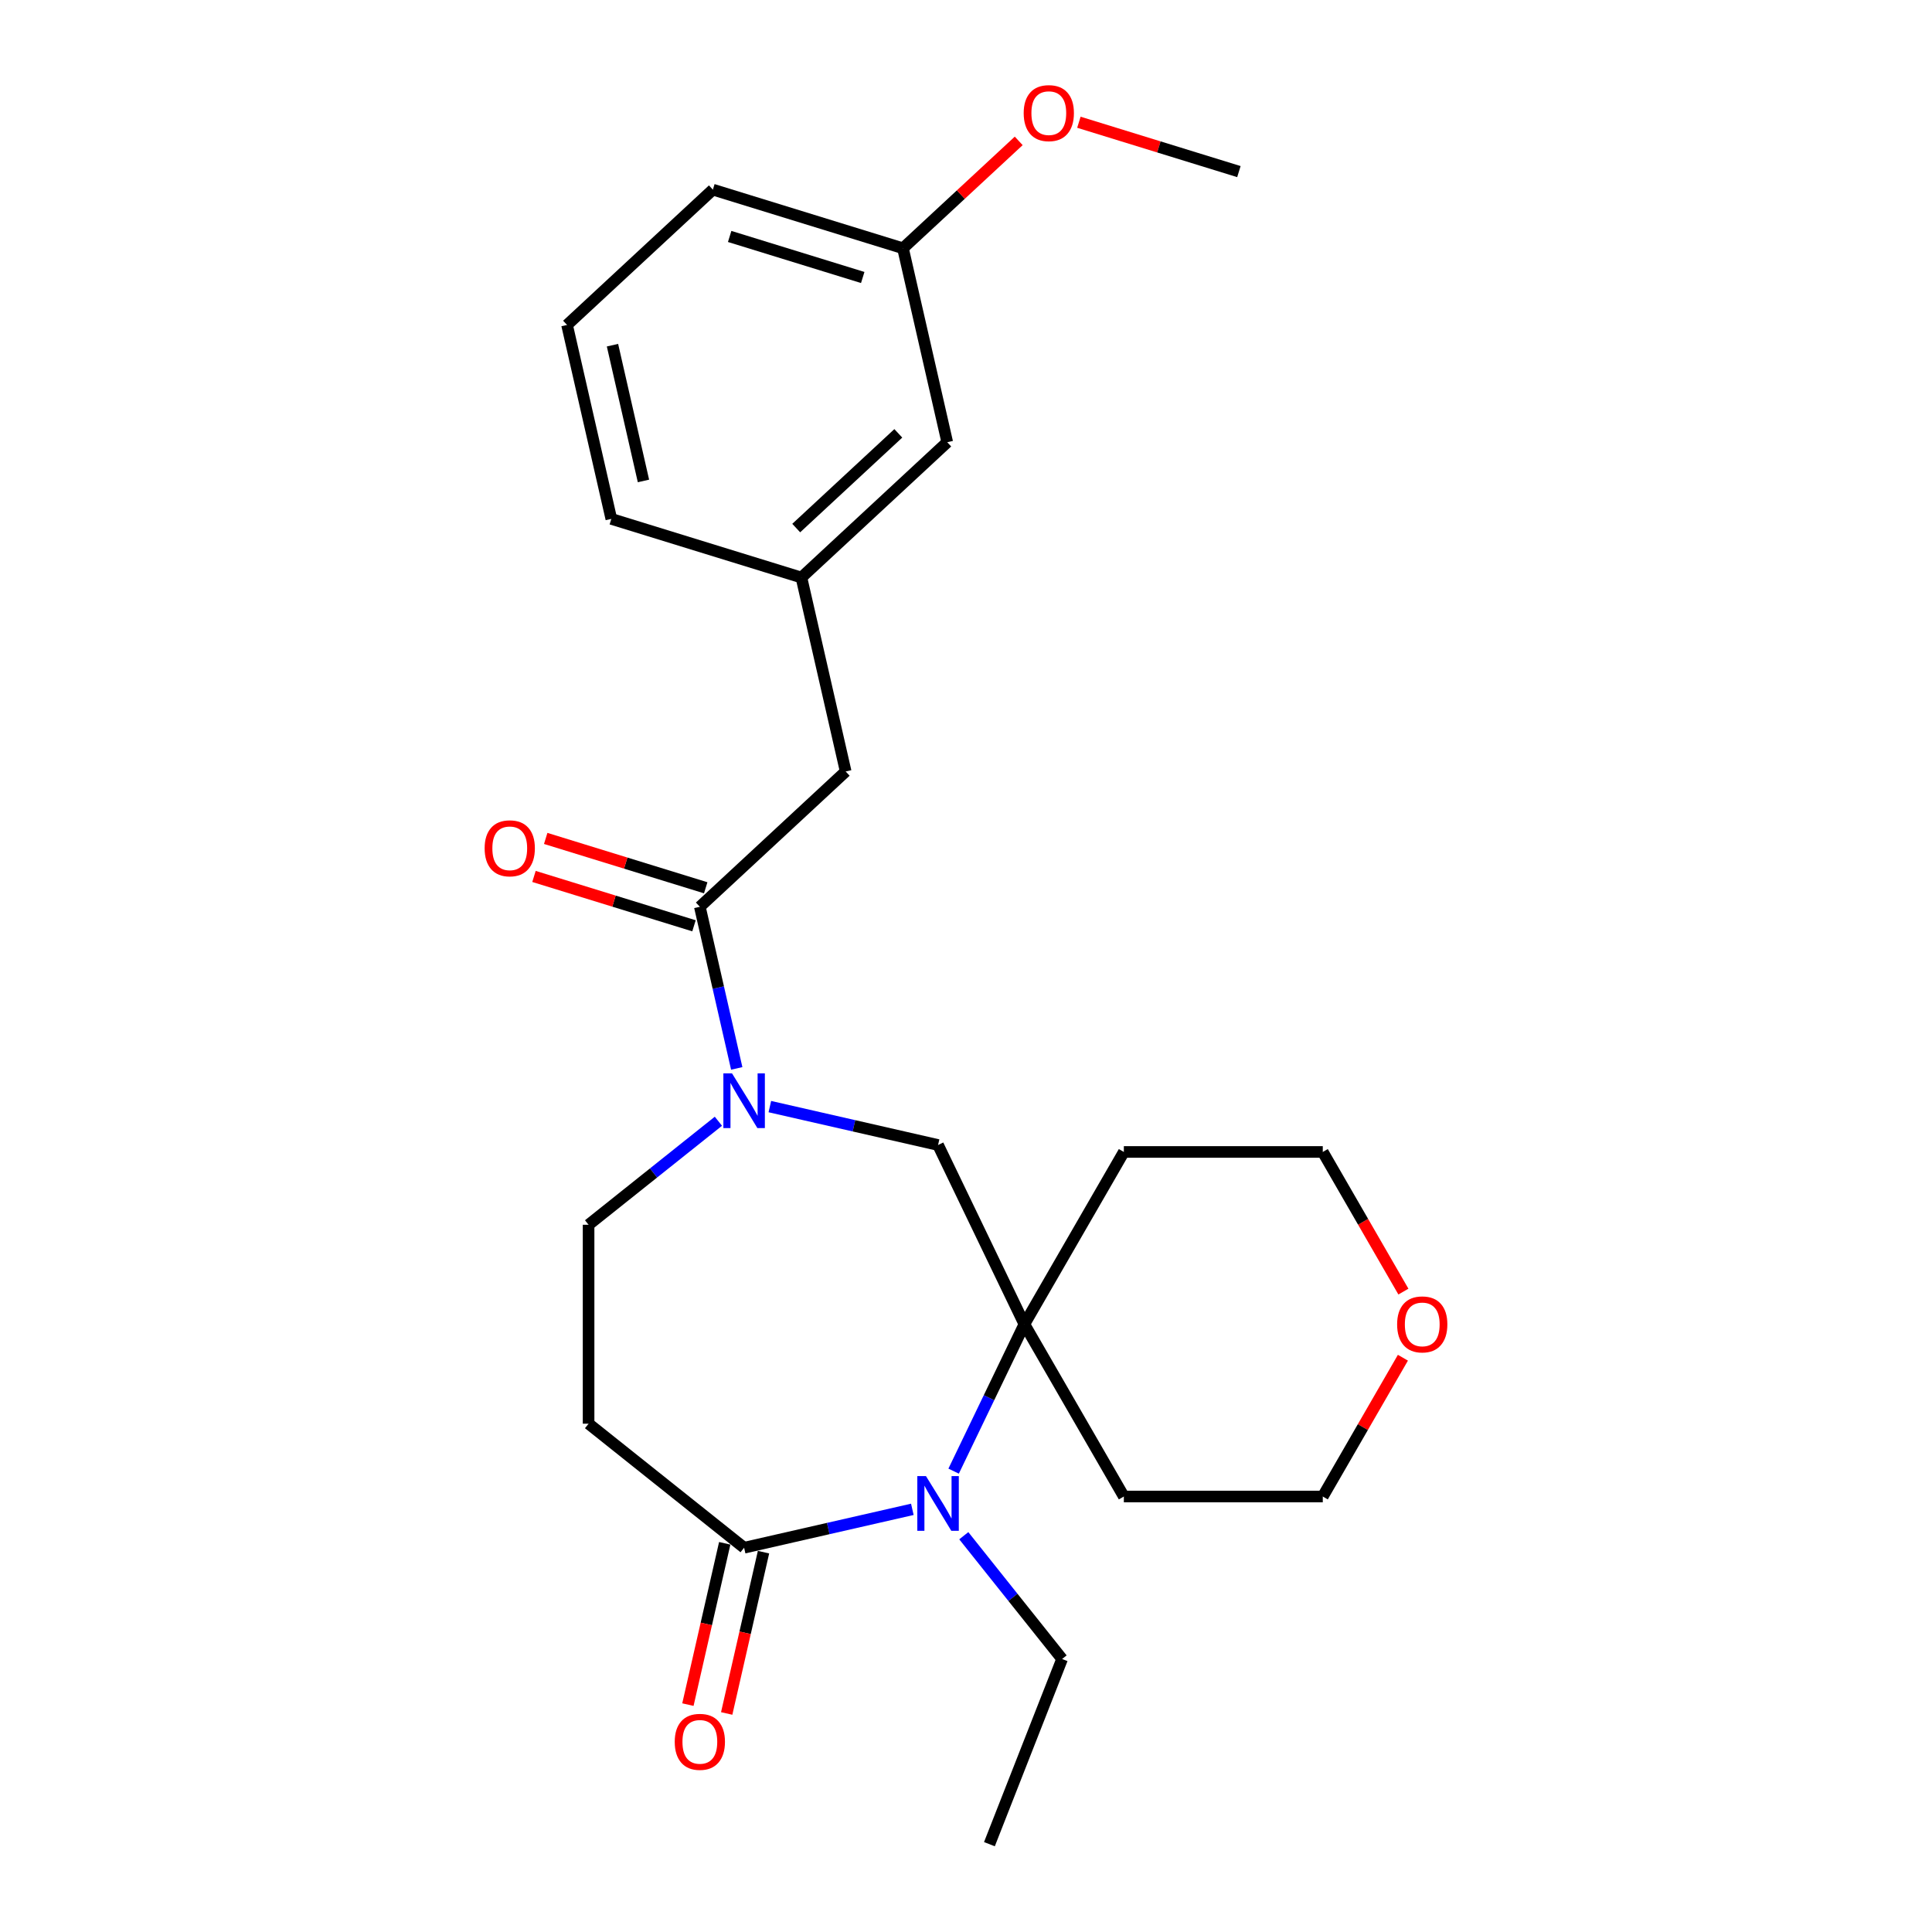 <?xml version='1.0' encoding='iso-8859-1'?>
<svg version='1.1' baseProfile='full'
              xmlns='http://www.w3.org/2000/svg'
                      xmlns:rdkit='http://www.rdkit.org/xml'
                      xmlns:xlink='http://www.w3.org/1999/xlink'
                  xml:space='preserve'
width='1000px' height='1000px' viewBox='0 0 1000 1000'>
<!-- END OF HEADER -->
<rect style='opacity:1.0;fill:#FFFFFF;stroke:none' width='1000' height='1000' x='0' y='0'> </rect>
<path class='bond-1' d='M 493.599,761.457 L 511.908,723.439' style='fill:none;fill-rule:evenodd;stroke:#0000FF;stroke-width:6px;stroke-linecap:butt;stroke-linejoin:miter;stroke-opacity:1' />
<path class='bond-1' d='M 511.908,723.439 L 530.216,685.421' style='fill:none;fill-rule:evenodd;stroke:#000000;stroke-width:6px;stroke-linecap:butt;stroke-linejoin:miter;stroke-opacity:1' />
<path class='bond-2' d='M 472.226,781.231 L 428.69,791.167' style='fill:none;fill-rule:evenodd;stroke:#0000FF;stroke-width:6px;stroke-linecap:butt;stroke-linejoin:miter;stroke-opacity:1' />
<path class='bond-2' d='M 428.69,791.167 L 385.154,801.104' style='fill:none;fill-rule:evenodd;stroke:#000000;stroke-width:6px;stroke-linecap:butt;stroke-linejoin:miter;stroke-opacity:1' />
<path class='bond-15' d='M 498.854,794.887 L 524.297,826.791' style='fill:none;fill-rule:evenodd;stroke:#0000FF;stroke-width:6px;stroke-linecap:butt;stroke-linejoin:miter;stroke-opacity:1' />
<path class='bond-15' d='M 524.297,826.791 L 549.74,858.695' style='fill:none;fill-rule:evenodd;stroke:#000000;stroke-width:6px;stroke-linecap:butt;stroke-linejoin:miter;stroke-opacity:1' />
<path class='bond-0' d='M 398.468,572.776 L 442.004,582.713' style='fill:none;fill-rule:evenodd;stroke:#0000FF;stroke-width:6px;stroke-linecap:butt;stroke-linejoin:miter;stroke-opacity:1' />
<path class='bond-0' d='M 442.004,582.713 L 485.54,592.65' style='fill:none;fill-rule:evenodd;stroke:#000000;stroke-width:6px;stroke-linecap:butt;stroke-linejoin:miter;stroke-opacity:1' />
<path class='bond-3' d='M 381.334,553.003 L 371.788,511.177' style='fill:none;fill-rule:evenodd;stroke:#0000FF;stroke-width:6px;stroke-linecap:butt;stroke-linejoin:miter;stroke-opacity:1' />
<path class='bond-3' d='M 371.788,511.177 L 362.241,469.351' style='fill:none;fill-rule:evenodd;stroke:#000000;stroke-width:6px;stroke-linecap:butt;stroke-linejoin:miter;stroke-opacity:1' />
<path class='bond-25' d='M 371.84,580.355 L 338.245,607.146' style='fill:none;fill-rule:evenodd;stroke:#0000FF;stroke-width:6px;stroke-linecap:butt;stroke-linejoin:miter;stroke-opacity:1' />
<path class='bond-25' d='M 338.245,607.146 L 304.65,633.937' style='fill:none;fill-rule:evenodd;stroke:#000000;stroke-width:6px;stroke-linecap:butt;stroke-linejoin:miter;stroke-opacity:1' />
<path class='bond-4' d='M 530.216,685.421 L 485.54,592.65' style='fill:none;fill-rule:evenodd;stroke:#000000;stroke-width:6px;stroke-linecap:butt;stroke-linejoin:miter;stroke-opacity:1' />
<path class='bond-12' d='M 530.216,685.421 L 581.7,596.248' style='fill:none;fill-rule:evenodd;stroke:#000000;stroke-width:6px;stroke-linecap:butt;stroke-linejoin:miter;stroke-opacity:1' />
<path class='bond-13' d='M 530.216,685.421 L 581.7,774.594' style='fill:none;fill-rule:evenodd;stroke:#000000;stroke-width:6px;stroke-linecap:butt;stroke-linejoin:miter;stroke-opacity:1' />
<path class='bond-5' d='M 385.154,801.104 L 304.65,736.905' style='fill:none;fill-rule:evenodd;stroke:#000000;stroke-width:6px;stroke-linecap:butt;stroke-linejoin:miter;stroke-opacity:1' />
<path class='bond-9' d='M 375.115,798.813 L 365.587,840.559' style='fill:none;fill-rule:evenodd;stroke:#000000;stroke-width:6px;stroke-linecap:butt;stroke-linejoin:miter;stroke-opacity:1' />
<path class='bond-9' d='M 365.587,840.559 L 356.059,882.305' style='fill:none;fill-rule:evenodd;stroke:#FF0000;stroke-width:6px;stroke-linecap:butt;stroke-linejoin:miter;stroke-opacity:1' />
<path class='bond-9' d='M 395.192,803.395 L 385.664,845.142' style='fill:none;fill-rule:evenodd;stroke:#000000;stroke-width:6px;stroke-linecap:butt;stroke-linejoin:miter;stroke-opacity:1' />
<path class='bond-9' d='M 385.664,845.142 L 376.136,886.888' style='fill:none;fill-rule:evenodd;stroke:#FF0000;stroke-width:6px;stroke-linecap:butt;stroke-linejoin:miter;stroke-opacity:1' />
<path class='bond-7' d='M 362.241,469.351 L 437.722,399.315' style='fill:none;fill-rule:evenodd;stroke:#000000;stroke-width:6px;stroke-linecap:butt;stroke-linejoin:miter;stroke-opacity:1' />
<path class='bond-8' d='M 365.276,459.512 L 323.867,446.738' style='fill:none;fill-rule:evenodd;stroke:#000000;stroke-width:6px;stroke-linecap:butt;stroke-linejoin:miter;stroke-opacity:1' />
<path class='bond-8' d='M 323.867,446.738 L 282.457,433.965' style='fill:none;fill-rule:evenodd;stroke:#FF0000;stroke-width:6px;stroke-linecap:butt;stroke-linejoin:miter;stroke-opacity:1' />
<path class='bond-8' d='M 359.206,479.19 L 317.797,466.417' style='fill:none;fill-rule:evenodd;stroke:#000000;stroke-width:6px;stroke-linecap:butt;stroke-linejoin:miter;stroke-opacity:1' />
<path class='bond-8' d='M 317.797,466.417 L 276.387,453.644' style='fill:none;fill-rule:evenodd;stroke:#FF0000;stroke-width:6px;stroke-linecap:butt;stroke-linejoin:miter;stroke-opacity:1' />
<path class='bond-6' d='M 304.65,736.905 L 304.65,633.937' style='fill:none;fill-rule:evenodd;stroke:#000000;stroke-width:6px;stroke-linecap:butt;stroke-linejoin:miter;stroke-opacity:1' />
<path class='bond-10' d='M 437.722,399.315 L 414.81,298.928' style='fill:none;fill-rule:evenodd;stroke:#000000;stroke-width:6px;stroke-linecap:butt;stroke-linejoin:miter;stroke-opacity:1' />
<path class='bond-14' d='M 414.81,298.928 L 490.29,228.892' style='fill:none;fill-rule:evenodd;stroke:#000000;stroke-width:6px;stroke-linecap:butt;stroke-linejoin:miter;stroke-opacity:1' />
<path class='bond-14' d='M 412.124,273.327 L 464.961,224.302' style='fill:none;fill-rule:evenodd;stroke:#000000;stroke-width:6px;stroke-linecap:butt;stroke-linejoin:miter;stroke-opacity:1' />
<path class='bond-21' d='M 414.81,298.928 L 316.416,268.578' style='fill:none;fill-rule:evenodd;stroke:#000000;stroke-width:6px;stroke-linecap:butt;stroke-linejoin:miter;stroke-opacity:1' />
<path class='bond-11' d='M 726.144,702.755 L 705.406,738.674' style='fill:none;fill-rule:evenodd;stroke:#FF0000;stroke-width:6px;stroke-linecap:butt;stroke-linejoin:miter;stroke-opacity:1' />
<path class='bond-11' d='M 705.406,738.674 L 684.668,774.594' style='fill:none;fill-rule:evenodd;stroke:#000000;stroke-width:6px;stroke-linecap:butt;stroke-linejoin:miter;stroke-opacity:1' />
<path class='bond-26' d='M 726.398,668.527 L 705.533,632.387' style='fill:none;fill-rule:evenodd;stroke:#FF0000;stroke-width:6px;stroke-linecap:butt;stroke-linejoin:miter;stroke-opacity:1' />
<path class='bond-26' d='M 705.533,632.387 L 684.668,596.248' style='fill:none;fill-rule:evenodd;stroke:#000000;stroke-width:6px;stroke-linecap:butt;stroke-linejoin:miter;stroke-opacity:1' />
<path class='bond-19' d='M 581.7,596.248 L 684.668,596.248' style='fill:none;fill-rule:evenodd;stroke:#000000;stroke-width:6px;stroke-linecap:butt;stroke-linejoin:miter;stroke-opacity:1' />
<path class='bond-18' d='M 581.7,774.594 L 684.668,774.594' style='fill:none;fill-rule:evenodd;stroke:#000000;stroke-width:6px;stroke-linecap:butt;stroke-linejoin:miter;stroke-opacity:1' />
<path class='bond-16' d='M 490.29,228.892 L 467.378,128.506' style='fill:none;fill-rule:evenodd;stroke:#000000;stroke-width:6px;stroke-linecap:butt;stroke-linejoin:miter;stroke-opacity:1' />
<path class='bond-24' d='M 549.74,858.695 L 512.121,954.545' style='fill:none;fill-rule:evenodd;stroke:#000000;stroke-width:6px;stroke-linecap:butt;stroke-linejoin:miter;stroke-opacity:1' />
<path class='bond-17' d='M 467.378,128.506 L 497.331,100.713' style='fill:none;fill-rule:evenodd;stroke:#000000;stroke-width:6px;stroke-linecap:butt;stroke-linejoin:miter;stroke-opacity:1' />
<path class='bond-17' d='M 497.331,100.713 L 527.285,72.921' style='fill:none;fill-rule:evenodd;stroke:#FF0000;stroke-width:6px;stroke-linecap:butt;stroke-linejoin:miter;stroke-opacity:1' />
<path class='bond-27' d='M 467.378,128.506 L 368.984,98.156' style='fill:none;fill-rule:evenodd;stroke:#000000;stroke-width:6px;stroke-linecap:butt;stroke-linejoin:miter;stroke-opacity:1' />
<path class='bond-27' d='M 446.549,143.632 L 377.673,122.387' style='fill:none;fill-rule:evenodd;stroke:#000000;stroke-width:6px;stroke-linecap:butt;stroke-linejoin:miter;stroke-opacity:1' />
<path class='bond-23' d='M 558.433,63.274 L 599.843,76.047' style='fill:none;fill-rule:evenodd;stroke:#FF0000;stroke-width:6px;stroke-linecap:butt;stroke-linejoin:miter;stroke-opacity:1' />
<path class='bond-23' d='M 599.843,76.047 L 641.252,88.82' style='fill:none;fill-rule:evenodd;stroke:#000000;stroke-width:6px;stroke-linecap:butt;stroke-linejoin:miter;stroke-opacity:1' />
<path class='bond-20' d='M 293.504,168.192 L 316.416,268.578' style='fill:none;fill-rule:evenodd;stroke:#000000;stroke-width:6px;stroke-linecap:butt;stroke-linejoin:miter;stroke-opacity:1' />
<path class='bond-20' d='M 317.018,178.667 L 333.057,248.938' style='fill:none;fill-rule:evenodd;stroke:#000000;stroke-width:6px;stroke-linecap:butt;stroke-linejoin:miter;stroke-opacity:1' />
<path class='bond-22' d='M 293.504,168.192 L 368.984,98.156' style='fill:none;fill-rule:evenodd;stroke:#000000;stroke-width:6px;stroke-linecap:butt;stroke-linejoin:miter;stroke-opacity:1' />
<path  class='atom-0' d='M 479.28 764.032
L 488.56 779.032
Q 489.48 780.512, 490.96 783.192
Q 492.44 785.872, 492.52 786.032
L 492.52 764.032
L 496.28 764.032
L 496.28 792.352
L 492.4 792.352
L 482.44 775.952
Q 481.28 774.032, 480.04 771.832
Q 478.84 769.632, 478.48 768.952
L 478.48 792.352
L 474.8 792.352
L 474.8 764.032
L 479.28 764.032
' fill='#0000FF'/>
<path  class='atom-1' d='M 378.894 555.577
L 388.174 570.577
Q 389.094 572.057, 390.574 574.737
Q 392.054 577.417, 392.134 577.577
L 392.134 555.577
L 395.894 555.577
L 395.894 583.897
L 392.014 583.897
L 382.054 567.497
Q 380.894 565.577, 379.654 563.377
Q 378.454 561.177, 378.094 560.497
L 378.094 583.897
L 374.414 583.897
L 374.414 555.577
L 378.894 555.577
' fill='#0000FF'/>
<path  class='atom-9' d='M 250.848 439.081
Q 250.848 432.281, 254.208 428.481
Q 257.568 424.681, 263.848 424.681
Q 270.128 424.681, 273.488 428.481
Q 276.848 432.281, 276.848 439.081
Q 276.848 445.961, 273.448 449.881
Q 270.048 453.761, 263.848 453.761
Q 257.608 453.761, 254.208 449.881
Q 250.848 446.001, 250.848 439.081
M 263.848 450.561
Q 268.168 450.561, 270.488 447.681
Q 272.848 444.761, 272.848 439.081
Q 272.848 433.521, 270.488 430.721
Q 268.168 427.881, 263.848 427.881
Q 259.528 427.881, 257.168 430.681
Q 254.848 433.481, 254.848 439.081
Q 254.848 444.801, 257.168 447.681
Q 259.528 450.561, 263.848 450.561
' fill='#FF0000'/>
<path  class='atom-10' d='M 349.241 901.571
Q 349.241 894.771, 352.601 890.971
Q 355.961 887.171, 362.241 887.171
Q 368.521 887.171, 371.881 890.971
Q 375.241 894.771, 375.241 901.571
Q 375.241 908.451, 371.841 912.371
Q 368.441 916.251, 362.241 916.251
Q 356.001 916.251, 352.601 912.371
Q 349.241 908.491, 349.241 901.571
M 362.241 913.051
Q 366.561 913.051, 368.881 910.171
Q 371.241 907.251, 371.241 901.571
Q 371.241 896.011, 368.881 893.211
Q 366.561 890.371, 362.241 890.371
Q 357.921 890.371, 355.561 893.171
Q 353.241 895.971, 353.241 901.571
Q 353.241 907.291, 355.561 910.171
Q 357.921 913.051, 362.241 913.051
' fill='#FF0000'/>
<path  class='atom-12' d='M 723.152 685.501
Q 723.152 678.701, 726.512 674.901
Q 729.872 671.101, 736.152 671.101
Q 742.432 671.101, 745.792 674.901
Q 749.152 678.701, 749.152 685.501
Q 749.152 692.381, 745.752 696.301
Q 742.352 700.181, 736.152 700.181
Q 729.912 700.181, 726.512 696.301
Q 723.152 692.421, 723.152 685.501
M 736.152 696.981
Q 740.472 696.981, 742.792 694.101
Q 745.152 691.181, 745.152 685.501
Q 745.152 679.941, 742.792 677.141
Q 740.472 674.301, 736.152 674.301
Q 731.832 674.301, 729.472 677.101
Q 727.152 679.901, 727.152 685.501
Q 727.152 691.221, 729.472 694.101
Q 731.832 696.981, 736.152 696.981
' fill='#FF0000'/>
<path  class='atom-18' d='M 529.859 58.55
Q 529.859 51.75, 533.219 47.95
Q 536.579 44.15, 542.859 44.15
Q 549.139 44.15, 552.499 47.95
Q 555.859 51.75, 555.859 58.55
Q 555.859 65.43, 552.459 69.35
Q 549.059 73.23, 542.859 73.23
Q 536.619 73.23, 533.219 69.35
Q 529.859 65.47, 529.859 58.55
M 542.859 70.03
Q 547.179 70.03, 549.499 67.15
Q 551.859 64.23, 551.859 58.55
Q 551.859 52.99, 549.499 50.19
Q 547.179 47.35, 542.859 47.35
Q 538.539 47.35, 536.179 50.15
Q 533.859 52.95, 533.859 58.55
Q 533.859 64.27, 536.179 67.15
Q 538.539 70.03, 542.859 70.03
' fill='#FF0000'/>
</svg>
